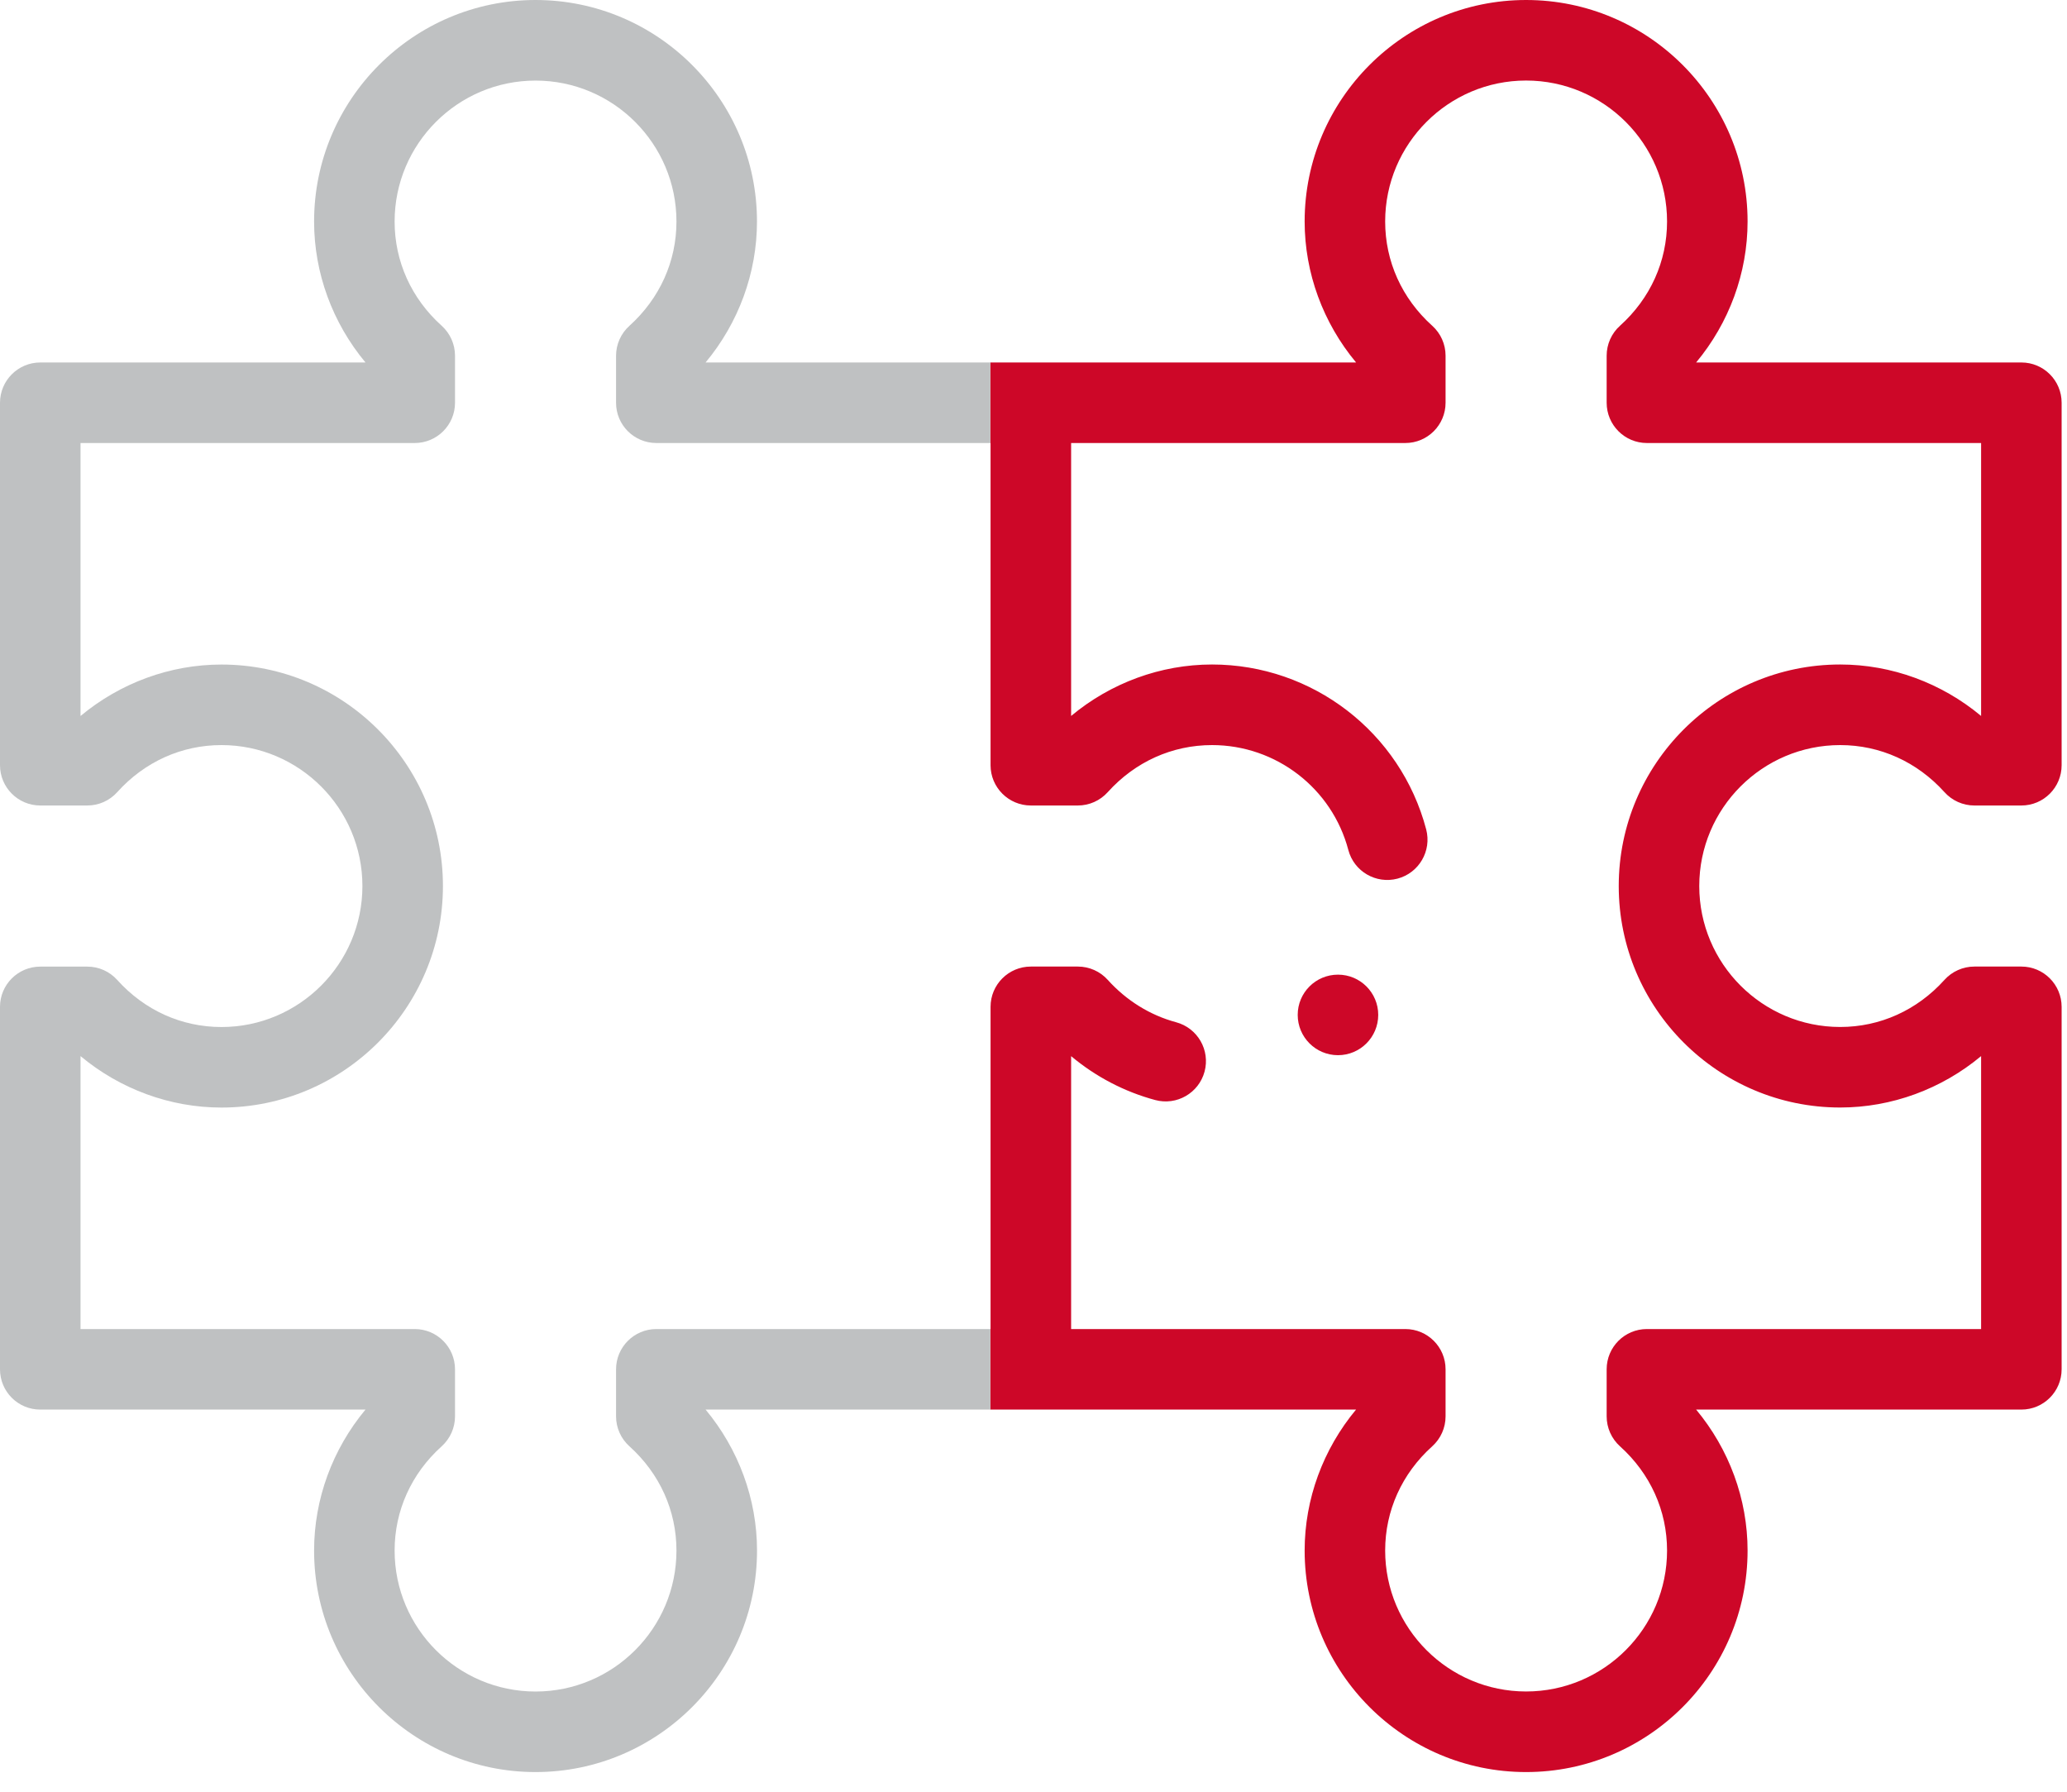 <?xml version="1.0" encoding="UTF-8"?> <svg xmlns="http://www.w3.org/2000/svg" width="45" height="39" viewBox="0 0 45 39" fill="none"><path d="M29.129 22.968C29.613 22.968 30.005 22.575 30.005 22.091C30.005 21.607 29.613 21.215 29.129 21.215C28.644 21.215 28.252 21.607 28.252 22.091C28.252 22.575 28.644 22.968 29.129 22.968Z" fill="#CD0728"></path><path d="M21.559 30.681H29.523C28.805 31.543 28.403 32.63 28.403 33.75C28.403 36.409 30.566 38.572 33.224 38.572C35.883 38.572 38.046 36.409 38.046 33.75C38.046 32.63 37.644 31.544 36.926 30.682H44.007C44.491 30.682 44.883 30.289 44.883 29.805V21.916C44.883 21.432 44.491 21.039 44.007 21.039H42.983C42.735 21.039 42.498 21.145 42.332 21.329C41.736 21.99 40.93 22.354 40.062 22.354C38.37 22.354 36.994 20.978 36.994 19.286C36.994 17.594 38.37 16.218 40.062 16.218C40.93 16.218 41.736 16.582 42.332 17.242C42.498 17.427 42.735 17.533 42.983 17.533H44.007C44.491 17.533 44.883 17.14 44.883 16.656V8.766C44.883 8.282 44.491 7.89 44.007 7.89H36.926C37.644 7.028 38.046 5.942 38.046 4.821C38.046 2.163 35.883 0 33.224 0C30.566 0 28.403 2.163 28.403 4.821C28.403 5.942 28.805 7.028 29.523 7.89H21.559V9.643H21.565V16.656C21.565 17.14 21.958 17.533 22.442 17.533H23.466C23.714 17.533 23.951 17.427 24.117 17.242C24.712 16.582 25.518 16.218 26.387 16.218C27.779 16.218 28.999 17.157 29.354 18.501C29.477 18.969 29.957 19.248 30.425 19.125C30.893 19.001 31.172 18.522 31.049 18.053C30.491 15.94 28.574 14.464 26.387 14.464C25.267 14.464 24.18 14.866 23.319 15.584V9.643H30.595C31.079 9.643 31.471 9.25 31.471 8.766V7.742C31.471 7.494 31.366 7.257 31.181 7.091C30.52 6.496 30.156 5.69 30.156 4.821C30.156 3.13 31.533 1.753 33.224 1.753C34.916 1.753 36.293 3.13 36.293 4.821C36.293 5.69 35.929 6.496 35.268 7.091C35.083 7.257 34.978 7.494 34.978 7.742V8.766C34.978 9.25 35.37 9.643 35.854 9.643H43.13V15.584C42.268 14.866 41.182 14.464 40.062 14.464C37.404 14.464 35.241 16.627 35.241 19.286C35.241 21.944 37.404 24.107 40.062 24.107C41.182 24.107 42.268 23.706 43.13 22.988V28.929H35.854C35.37 28.929 34.978 29.321 34.978 29.805V30.829C34.978 31.078 35.083 31.314 35.268 31.481C35.929 32.076 36.293 32.882 36.293 33.75C36.293 35.442 34.916 36.818 33.224 36.818C31.533 36.818 30.156 35.442 30.156 33.75C30.156 32.882 30.52 32.076 31.181 31.481C31.366 31.314 31.471 31.078 31.471 30.829V29.805C31.471 29.321 31.079 28.929 30.595 28.929H23.319V22.989C23.855 23.437 24.477 23.763 25.149 23.944C25.617 24.07 26.098 23.793 26.224 23.326C26.35 22.858 26.073 22.377 25.605 22.251C25.037 22.098 24.523 21.779 24.117 21.329C23.951 21.144 23.714 21.039 23.466 21.039H22.442C21.958 21.039 21.565 21.431 21.565 21.916V28.929H21.559V30.681Z" fill="#CD0728"></path><path d="M21.558 7.89H15.361C16.079 7.028 16.48 5.942 16.48 4.822C16.48 2.163 14.318 0 11.659 0C9.001 0 6.838 2.163 6.838 4.822C6.838 5.942 7.239 7.028 7.957 7.89H0.877C0.393 7.89 0 8.283 0 8.767V16.656C0 17.14 0.393 17.533 0.877 17.533H1.901C2.149 17.533 2.386 17.428 2.552 17.243C3.147 16.582 3.953 16.218 4.821 16.218C6.513 16.218 7.89 17.595 7.89 19.286C7.89 20.978 6.513 22.355 4.821 22.355C3.953 22.355 3.147 21.991 2.552 21.33C2.386 21.145 2.149 21.04 1.901 21.04H0.877C0.393 21.04 0 21.432 0 21.916V29.806C0 30.29 0.393 30.683 0.877 30.682H7.957C7.239 31.544 6.838 32.63 6.838 33.751C6.838 36.409 9.001 38.572 11.659 38.572C14.318 38.572 16.481 36.409 16.481 33.751C16.481 32.63 16.079 31.544 15.361 30.682H21.558V28.929H14.289C13.805 28.929 13.412 29.322 13.412 29.806V30.83C13.412 31.078 13.518 31.315 13.703 31.481C14.363 32.076 14.727 32.882 14.727 33.751C14.727 35.443 13.351 36.819 11.659 36.819C9.967 36.819 8.591 35.443 8.591 33.751C8.591 32.882 8.955 32.076 9.616 31.481C9.8 31.315 9.906 31.078 9.906 30.83V29.806C9.906 29.322 9.513 28.929 9.029 28.929H1.753V22.988C2.615 23.706 3.701 24.108 4.821 24.108C7.48 24.108 9.643 21.945 9.643 19.286C9.643 16.628 7.48 14.465 4.821 14.465C3.701 14.465 2.615 14.867 1.753 15.585V9.643H9.029C9.513 9.643 9.906 9.251 9.906 8.767V7.743C9.906 7.494 9.801 7.258 9.616 7.091C8.955 6.496 8.591 5.69 8.591 4.822C8.591 3.13 9.967 1.754 11.659 1.754C13.351 1.754 14.727 3.13 14.727 4.822C14.727 5.69 14.363 6.496 13.703 7.092C13.518 7.258 13.412 7.495 13.412 7.743V8.767C13.412 9.251 13.805 9.643 14.289 9.643H21.558V7.89Z" fill="#BFC1C2"></path></svg> 